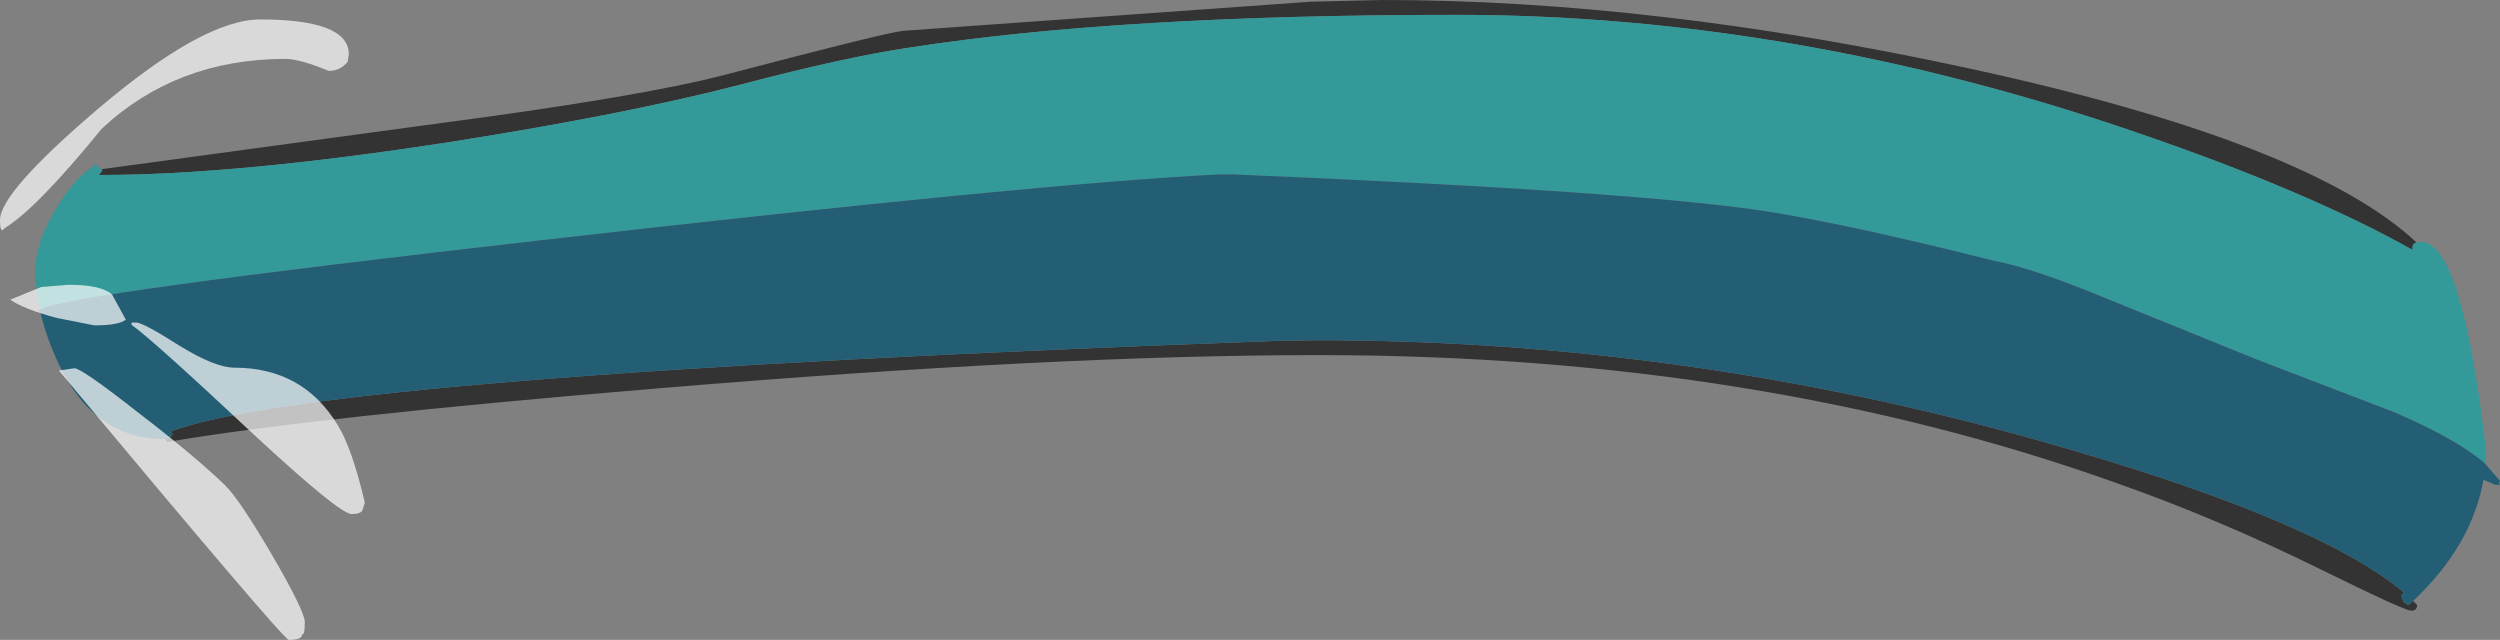 <?xml version="1.0" encoding="UTF-8" standalone="no"?>
<svg xmlns:xlink="http://www.w3.org/1999/xlink" height="55.95px" width="218.6px" xmlns="http://www.w3.org/2000/svg">
  <rect width="100%" height="100%" fill="#808080" stroke="none"/>
  <g transform="matrix(1.0, 0.0, 0.0, 1.0, -371.65, -248.6)">
    <path d="M380.5 263.4 L408.8 259.55 Q427.55 257.1 435.0 255.15 448.7 251.55 450.55 251.3 L486.25 248.75 492.5 248.6 Q516.3 248.6 543.9 254.6 573.6 261.05 582.95 269.8 582.6 269.9 582.6 270.25 L582.6 270.45 Q573.5 265.35 558.8 260.3 528.7 249.9 499.0 249.9 469.65 249.9 451.25 252.75 445.5 253.6 436.4 256.0 426.35 258.6 411.1 261.0 392.4 263.9 380.5 263.9 L380.3 263.9 380.6 263.5 380.5 263.4 M582.65 301.15 L583.0 301.5 Q583.0 302.0 582.5 302.0 581.9 302.0 574.8 298.5 565.7 294.0 556.75 290.85 525.45 279.65 486.9 279.65 463.95 279.65 429.3 282.55 399.15 285.05 386.25 287.25 L386.1 287.0 Q386.55 287.0 386.75 286.5 L386.5 286.35 Q399.4 281.45 483.5 278.4 L486.85 278.35 Q518.8 278.35 549.85 287.1 574.05 293.9 581.85 300.4 L581.65 300.65 Q581.65 301.25 582.25 301.5 L582.65 301.15 M379.15 263.65 L379.1 263.6 379.2 263.6 379.15 263.65" fill="#333333" fill-rule="evenodd" stroke="none"/>
    <path d="M380.5 263.4 L380.6 263.5 380.3 263.9 380.5 263.9 Q392.4 263.9 411.1 261.0 426.35 258.6 436.4 256.0 445.5 253.6 451.25 252.75 469.65 249.9 499.0 249.9 528.7 249.9 558.8 260.3 573.5 265.35 582.6 270.45 L582.6 270.25 Q582.6 269.9 582.95 269.8 L583.35 269.75 Q586.9 269.75 589.0 287.75 L588.95 289.15 Q586.65 287.1 581.15 284.7 L568.9 280.0 555.95 274.75 Q549.45 272.05 546.0 271.4 533.65 268.3 526.55 267.15 515.4 265.35 479.5 263.85 L478.25 263.85 Q462.3 264.65 419.0 269.6 377.3 274.35 375.15 275.65 374.75 273.9 374.75 272.25 374.75 269.85 376.55 266.85 377.8 264.7 379.15 263.65 L379.2 263.6 380.0 263.0 380.5 263.4" fill="#339999" fill-rule="evenodd" stroke="none"/>
    <path d="M588.95 289.15 L590.25 290.65 590.15 290.85 Q590.5 291.0 589.85 291.0 L588.8 290.55 Q587.8 296.3 582.65 301.15 L582.25 301.5 Q581.65 301.25 581.65 300.65 L581.85 300.4 Q574.05 293.9 549.85 287.1 518.8 278.35 486.85 278.35 L483.5 278.4 Q399.4 281.45 386.5 286.35 L386.75 286.5 Q386.55 287.0 386.1 287.0 379.85 287.0 376.75 280.35 375.7 278.1 375.2 276.0 L375.0 275.75 375.15 275.65 Q377.3 274.35 419.0 269.6 462.3 264.65 478.25 263.85 L479.5 263.85 Q515.4 265.35 526.55 267.15 533.65 268.3 546.0 271.4 549.45 272.05 555.95 274.75 L568.9 280.0 581.15 284.7 Q586.65 287.1 588.95 289.15" fill="#245e75" fill-rule="evenodd" stroke="none"/>
    <path d="M396.6 253.75 Q387.1 253.75 380.55 259.85 374.85 266.85 372.05 268.55 371.65 269.1 371.65 267.85 371.65 265.4 380.3 258.05 389.45 250.3 394.4 250.3 402.15 250.3 402.15 253.35 L402.05 254.0 Q401.4 254.8 400.4 254.8 397.85 253.75 396.6 253.75 M383.55 276.8 Q384.15 276.8 387.3 278.8 390.45 280.75 392.15 280.75 398.15 280.75 401.2 285.8 402.45 287.85 403.55 292.55 L403.35 293.2 Q403.2 293.55 402.4 293.55 401.35 293.55 393.9 286.65 385.1 278.4 383.15 277.0 L383.15 276.8 383.55 276.8 M378.15 280.8 Q378.8 280.8 383.7 284.65 388.65 288.45 391.3 291.0 392.55 292.2 395.45 297.15 398.3 302.05 398.3 303.0 398.3 304.25 398.05 304.05 398.15 304.55 396.9 304.55 396.45 304.55 376.8 281.0 L378.15 280.8 M377.65 273.5 Q380.5 273.5 381.45 274.35 L382.65 276.55 Q382.05 277.05 379.9 277.05 L376.6 276.4 Q373.65 275.6 372.55 274.8 L375.25 273.7 377.65 273.5" fill="#ffffff" fill-opacity="0.702" fill-rule="evenodd" stroke="none"/>
  </g>
</svg>
